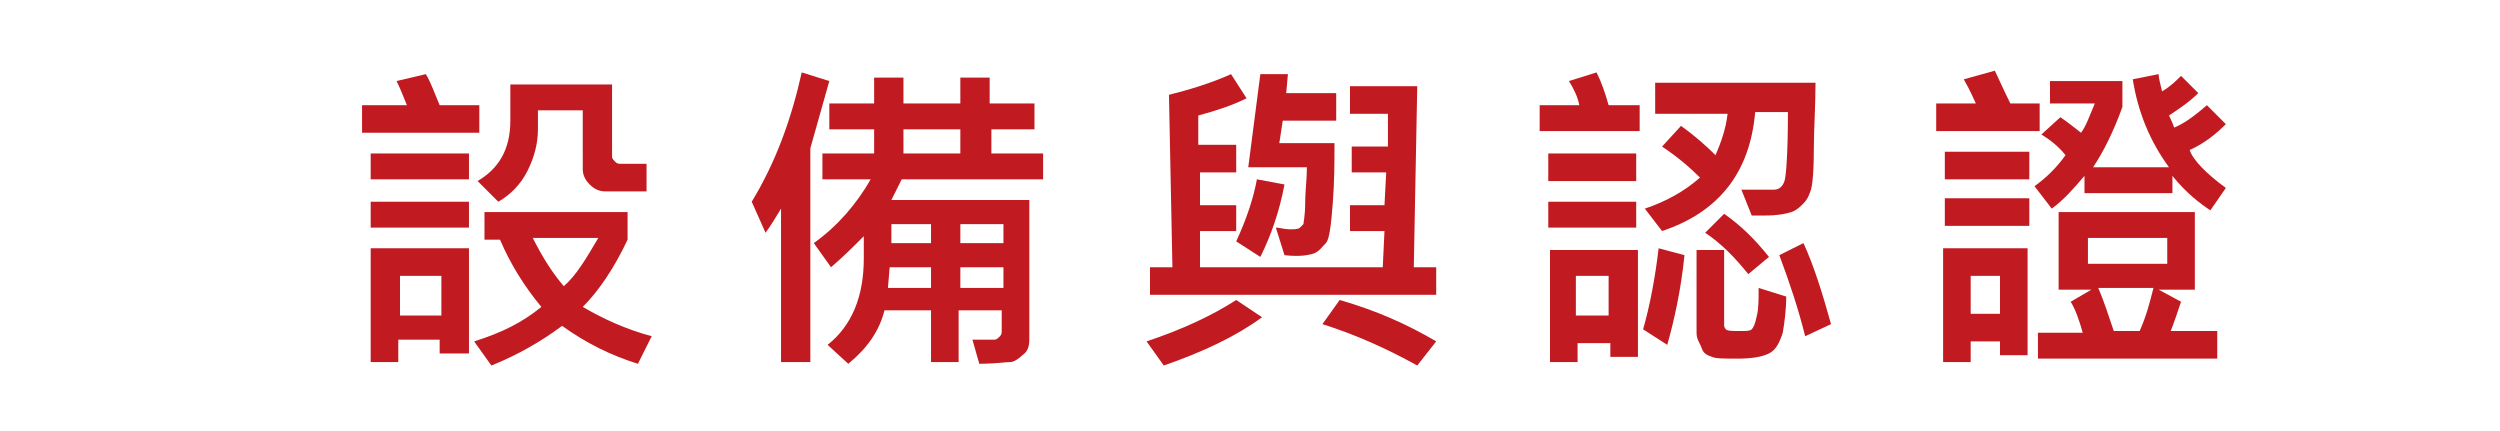 <?xml version="1.0" encoding="utf-8"?>
<!-- Generator: Adobe Illustrator 22.0.1, SVG Export Plug-In . SVG Version: 6.00 Build 0)  -->
<svg version="1.1" id="圖層_1" xmlns="http://www.w3.org/2000/svg" xmlns:xlink="http://www.w3.org/1999/xlink" x="0px" y="0px"
	 width="145px" height="25px" viewBox="0 0 145 25" style="enable-background:new 0 0 145 25;" xml:space="preserve">
<style type="text/css">
	.st0{fill:#C21A21;}
</style>
<g>
	<path class="st0" d="M27.6,7.7H21V6.1h2.6c-0.2-0.5-0.4-1-0.6-1.4l1.7-0.4c0.3,0.5,0.5,1.1,0.8,1.8h2.3V7.7z M27.2,10.4h-5.7V8.9
		h5.7V10.4z M27.2,13.2h-5.7v-1.5h5.7V13.2z M27.2,20.5h-1.7v-0.8h-2.4V21h-1.6v-6.6h5.7V20.5z M25.6,18.2V16h-2.4v2.3H25.6z
		 M37.8,19.5L37,21.1c-1.6-0.5-3-1.2-4.4-2.2c-1.2,0.9-2.6,1.7-4.1,2.3l-1-1.4c1.6-0.5,2.8-1.1,3.9-2c-1-1.2-1.8-2.5-2.4-3.9h-0.9
		v-1.6h8.3v1.6c-0.8,1.7-1.7,3-2.6,3.9C35,18.5,36.3,19.1,37.8,19.5z M37.6,11.1h-2.5c-0.3,0-0.6-0.1-0.9-0.4
		c-0.3-0.3-0.4-0.6-0.4-0.9V6.4h-2.6v1.1c0,0.8-0.2,1.6-0.6,2.4c-0.4,0.8-1,1.4-1.7,1.8l-1.2-1.2c1.2-0.7,1.9-1.8,1.9-3.5V4.9h5.9
		v4.2c0,0.1,0.1,0.2,0.2,0.3c0.1,0.1,0.2,0.1,0.3,0.1h1.5V11.1z M34.7,13.8h-3.8c0.6,1.2,1.2,2.1,1.8,2.8C33.4,16,34,15,34.7,13.8z"
		/>
	<path class="st0" d="M48.1,4.7l-1.1,3.9V21h-1.7v-8.9c-0.3,0.5-0.6,1-0.9,1.4l-0.8-1.8c1.4-2.3,2.3-4.8,2.9-7.5L48.1,4.7z
		 M60.4,10.4h-8.1c-0.2,0.4-0.4,0.8-0.6,1.2h8v8.1c0,0.4-0.1,0.7-0.4,0.9c-0.2,0.2-0.5,0.4-0.7,0.4c-0.3,0-0.9,0.1-1.8,0.1l-0.4-1.4
		l1.3,0c0.1,0,0.2-0.1,0.3-0.2c0.1-0.1,0.1-0.2,0.1-0.3V18h-2.5v3H54v-3h-2.7c-0.3,1.2-1,2.2-2.1,3.1L48,20c1.4-1.1,2.1-2.8,2.1-5
		v-1.3c-0.6,0.6-1.2,1.2-1.9,1.8l-1-1.4c1.4-1,2.5-2.3,3.3-3.7h-2.8V8.9h3V7.5h-2.6V6h2.6V4.5h1.7V6h3.3V4.5h1.7V6H60v1.5h-2.5v1.4
		h3V10.4z M54,16.7v-1.2h-2.4l-0.1,1.2H54z M54,14.1V13h-2.3v1.1H54z M55.7,8.9V7.5h-3.3v1.4H55.7z M58.2,14.1V13h-2.5v1.1H58.2z
		 M58.2,16.7v-1.2h-2.5v1.2H58.2z"/>
	<path class="st0" d="M73.2,18.4c-1.5,1.1-3.4,2-5.7,2.8l-1-1.4c2.1-0.7,3.8-1.5,5.2-2.4L73.2,18.4z M83.2,17.1H66.7v-1.6h1.3
		l-0.2-10c1.2-0.3,2.5-0.7,3.6-1.2l0.9,1.4c-0.8,0.4-1.7,0.7-2.8,1l0,1.7h2.2V10h-2.1l0,1.9h2.1v1.5h-2.1l0,2.1h10.6l0.1-2.1h-2
		v-1.5h2l0.1-1.9h-2V8.5h2.1l0-1.9h-2.2V5h3.9l-0.2,10.5h1.3V17.1z M74.5,10.7c-0.3,1.6-0.8,3-1.4,4.2L71.7,14
		c0.6-1.3,1-2.5,1.2-3.6L74.5,10.7z M77.5,7h-3.1l-0.2,1.3h3.2c0,1.1,0,2.2-0.1,3.5c-0.1,1.3-0.2,2.1-0.4,2.3s-0.4,0.5-0.7,0.6
		s-0.8,0.2-1.7,0.1l-0.5-1.6c0.2,0,0.5,0.1,0.8,0.1c0.3,0,0.5,0,0.6-0.1c0.1-0.1,0.1-0.1,0.2-0.2c0-0.1,0.1-0.5,0.1-1.2
		s0.1-1.4,0.1-2.1h-3.4l0.7-5.4h1.6l-0.1,1.1h2.9V7z M83.3,19.8l-1.1,1.4c-1.8-1-3.6-1.8-5.5-2.4l1-1.4C79.8,18,81.6,18.8,83.3,19.8
		z"/>
	<path class="st0" d="M95.2,7.6h-5.9V6.1h2.3c-0.1-0.5-0.3-0.9-0.6-1.4l1.6-0.5c0.3,0.6,0.5,1.2,0.7,1.9h1.8V7.6z M94.9,10.5h-5.1
		V8.9h5.1V10.5z M94.9,13.2h-5.1v-1.5h5.1V13.2z M95,20.7h-1.6v-0.8h-1.9V21h-1.6v-6.5H95V20.7z M93.3,18.3V16h-1.9v2.3H93.3z
		 M97.7,14.8c-0.2,2-0.6,3.8-1,5.2l-1.4-0.9c0.4-1.4,0.7-3,0.9-4.7L97.7,14.8z M105.3,4.8c0,1.4-0.1,2.7-0.1,4s-0.1,2.1-0.2,2.3
		c-0.1,0.3-0.2,0.5-0.4,0.7s-0.4,0.4-0.7,0.5c-0.3,0.1-0.8,0.2-1.5,0.2c-0.3,0-0.5,0-0.8,0l-0.6-1.5l1.9,0c0.3,0,0.5-0.2,0.6-0.5
		s0.2-1.7,0.2-4h-1.9c-0.3,3.5-2.1,5.8-5.4,6.9l-1-1.3c1.2-0.4,2.3-1,3.2-1.8c-0.6-0.6-1.3-1.2-2.2-1.8l1.1-1.2
		c0.7,0.5,1.4,1.1,2,1.7c0.3-0.7,0.6-1.5,0.7-2.4h-4.2V4.8H105.3z M103.6,17.2c0,0.8-0.1,1.5-0.2,2.1c-0.2,0.6-0.4,1-0.8,1.2
		c-0.4,0.2-1,0.3-1.8,0.3c-0.8,0-1.3,0-1.5-0.1c-0.3-0.1-0.5-0.2-0.6-0.5s-0.3-0.5-0.3-0.9v-4.8h1.6v4.3c0,0.1,0,0.2,0.1,0.3
		c0.1,0.1,0.4,0.1,0.8,0.1c0.4,0,0.6,0,0.7-0.1c0.1-0.1,0.2-0.3,0.3-0.8c0.1-0.4,0.1-0.9,0.1-1.6L103.6,17.2z M102.6,14.9l-1.2,1
		c-0.8-1-1.6-1.8-2.5-2.4l1.1-1.1C101,13.1,101.8,13.9,102.6,14.9z M106.2,18.8l-1.5,0.7c-0.4-1.6-0.9-3.1-1.5-4.7l1.4-0.7
		C105.2,15.4,105.7,17,106.2,18.8z"/>
	<path class="st0" d="M118.2,7.6h-5.9V6h2.3c-0.1-0.2-0.3-0.7-0.7-1.4l1.8-0.5c0.2,0.4,0.5,1.1,0.9,1.9h1.7V7.6z M117.6,20.6H116
		v-0.8h-1.7V21h-1.6v-6.6h4.9V20.6z M117.7,10.4h-4.9V8.8h4.9V10.4z M117.7,13.1h-4.9v-1.6h4.9V13.1z M116,18.2V16h-1.7v2.2H116z
		 M129.1,10.9l-0.9,1.3c-0.6-0.4-1.4-1-2.2-2v1h-5.1v-1c-0.6,0.7-1.2,1.4-1.9,1.9l-1-1.3c0.7-0.5,1.3-1.1,1.8-1.8
		c-0.4-0.5-0.9-0.9-1.4-1.2l1.1-1c0.3,0.2,0.7,0.5,1.2,0.9c0.3-0.4,0.5-1,0.8-1.7h-2.6V4.7h4.2v1.5c-0.5,1.4-1.1,2.6-1.7,3.5h4.4
		c-1.1-1.5-1.8-3.2-2.1-5.1l1.5-0.3c0,0.2,0.1,0.6,0.2,1c0.5-0.3,0.8-0.6,1.1-0.9l1,1c-0.5,0.5-1.1,0.9-1.7,1.3
		c0.1,0.2,0.2,0.4,0.3,0.7c0.5-0.2,1.1-0.6,1.9-1.3l1.1,1.1c-0.5,0.5-1.2,1.1-2.1,1.5C127.2,9.3,128,10.1,129.1,10.9z M128.6,20.8
		h-10.4v-1.5h2.6c-0.2-0.7-0.4-1.3-0.7-1.8l1.2-0.7h-1.9v-4.5h7.9v4.5h-2.1l1.3,0.7c-0.2,0.6-0.4,1.2-0.6,1.7h2.7V20.8z M125.7,15.3
		v-1.5h-4.6v1.5H125.7z M124.9,16.7h-3.2c0.3,0.7,0.6,1.6,0.9,2.5h1.5C124.5,18.3,124.7,17.5,124.9,16.7z"/>
</g>
</svg>
